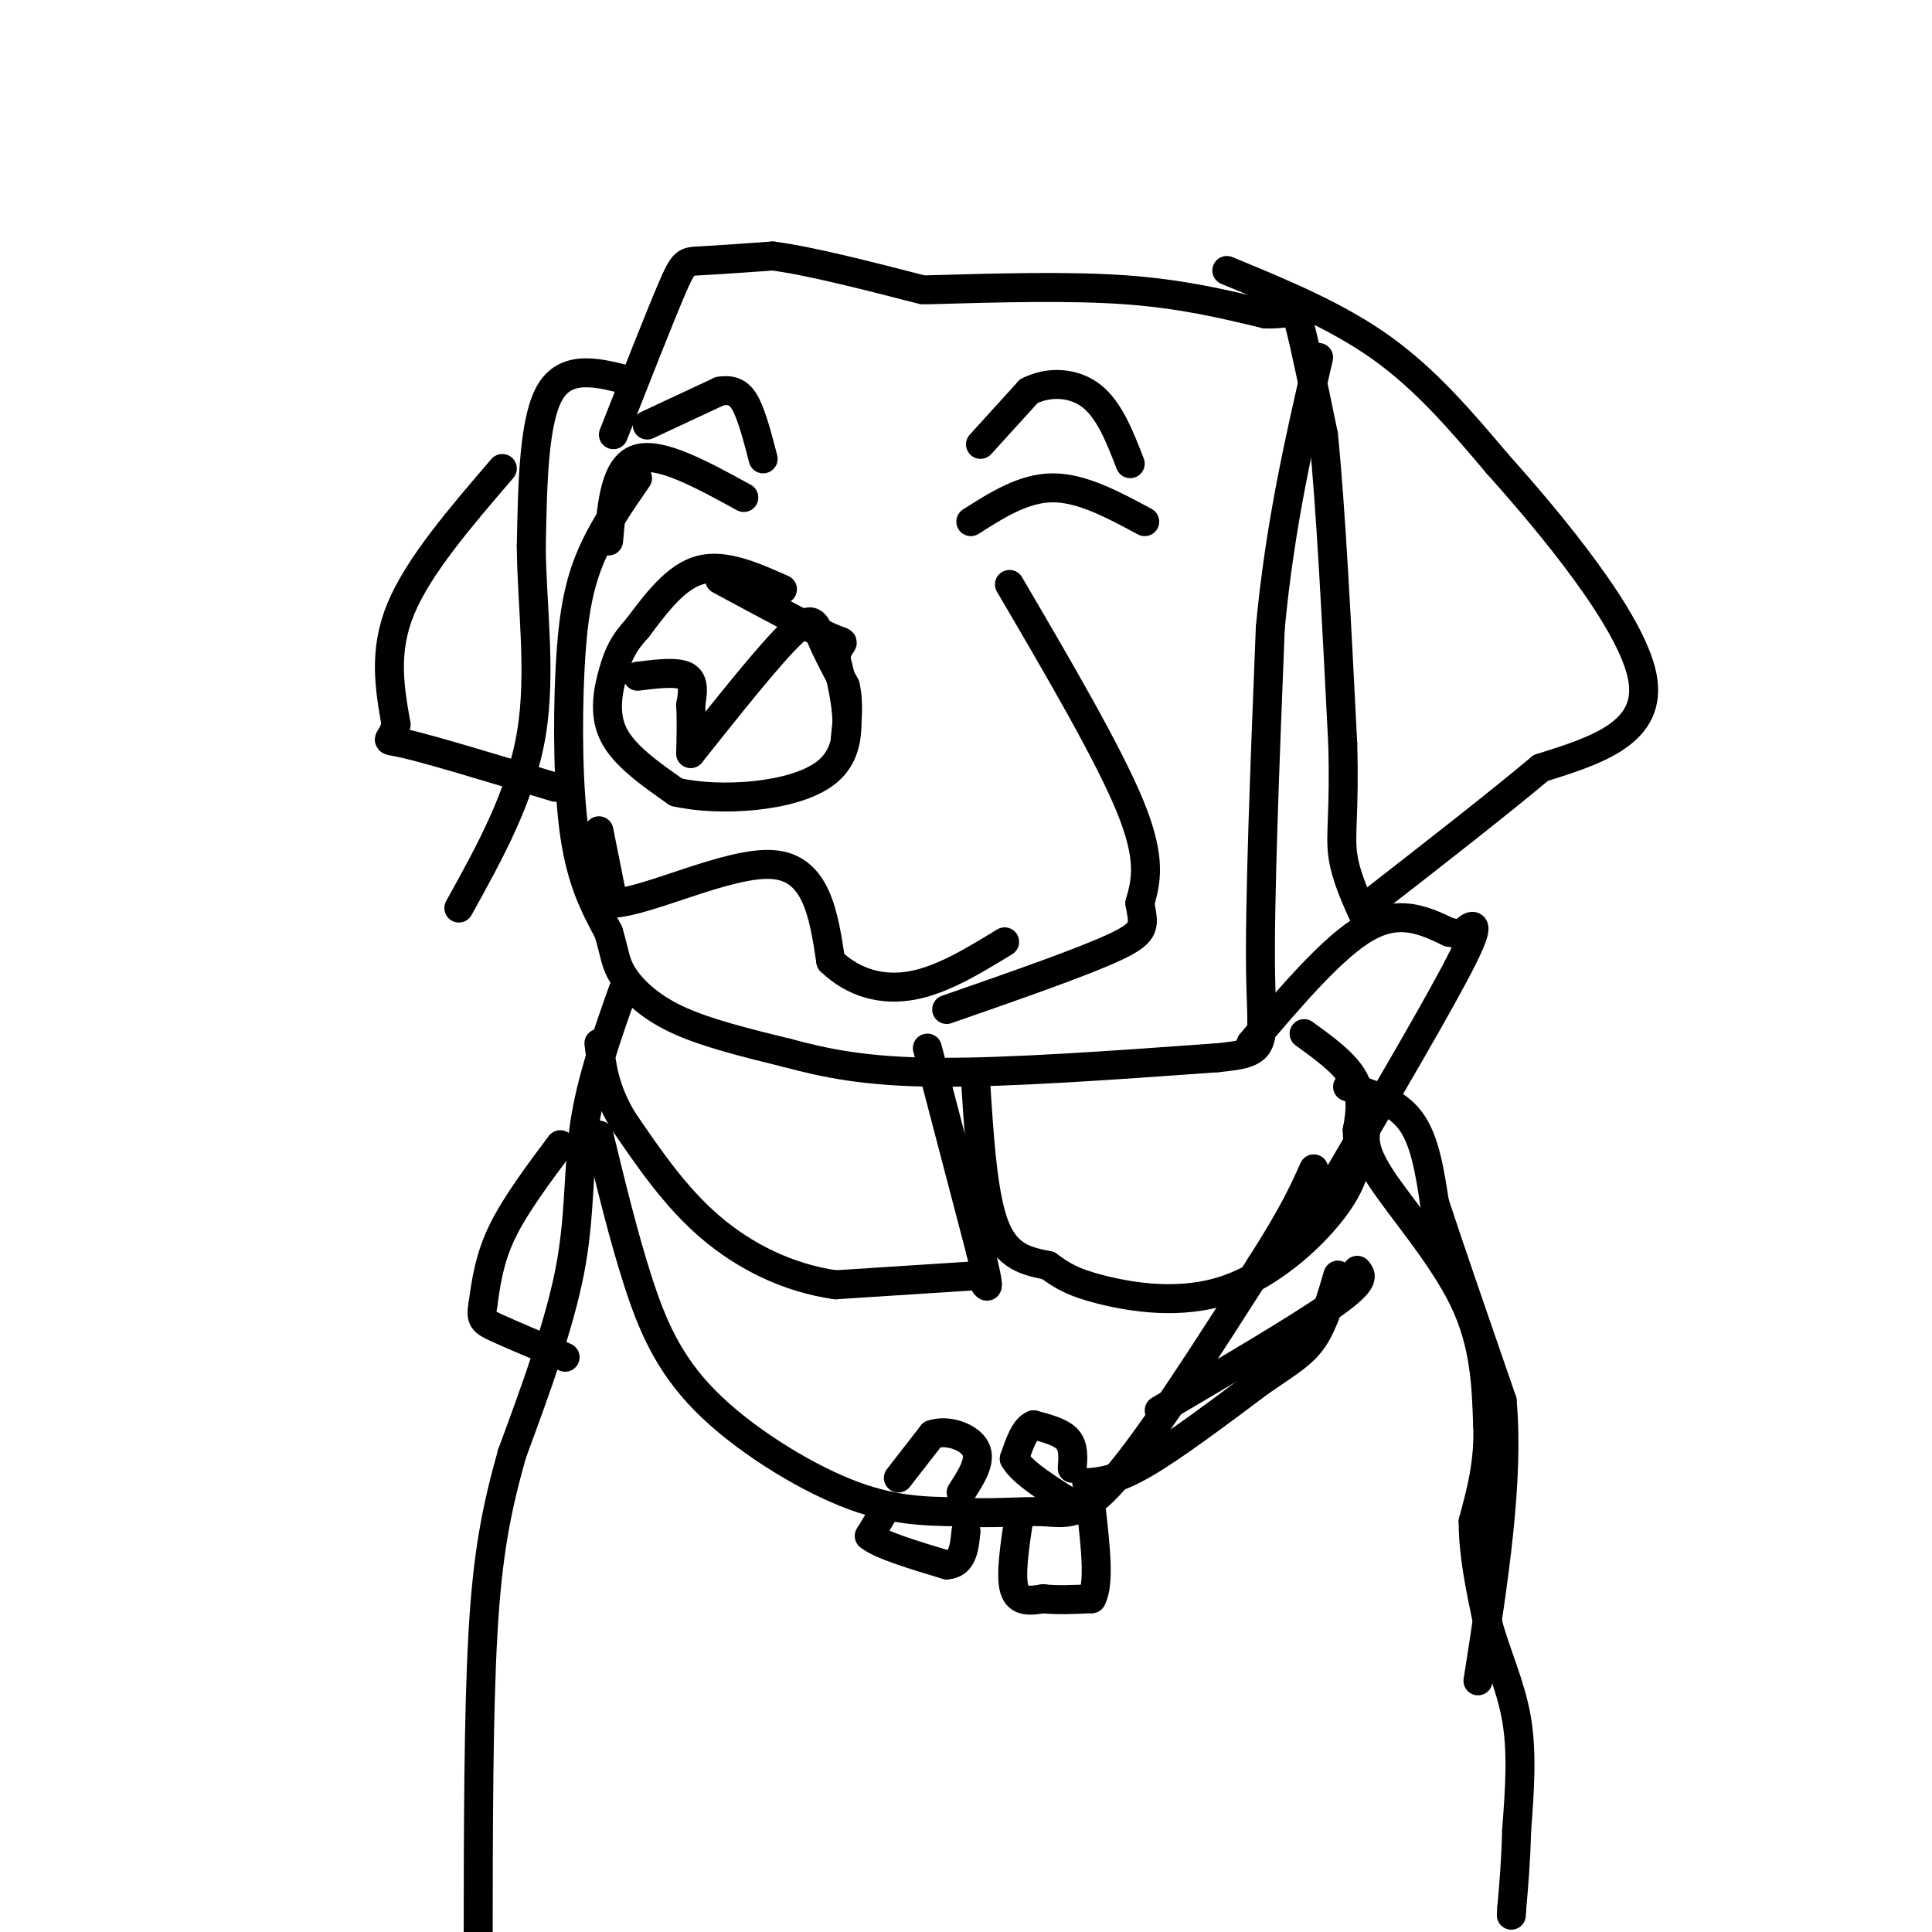 <svg viewBox='0 0 400 400' version='1.1' xmlns='http://www.w3.org/2000/svg' xmlns:xlink='http://www.w3.org/1999/xlink'><g fill='none' stroke='#000000' stroke-width='6' stroke-linecap='round' stroke-linejoin='round'><path d='M127,90c4.733,-12.022 9.467,-24.044 12,-30c2.533,-5.956 2.867,-5.844 6,-6c3.133,-0.156 9.067,-0.578 15,-1'/><path d='M160,53c7.667,1.000 19.333,4.000 31,7'/><path d='M192,60c14.667,-0.417 29.333,-0.833 41,0c11.667,0.833 20.333,2.917 29,5'/><path d='M262,65c5.844,0.200 5.956,-1.800 7,2c1.044,3.800 3.022,13.400 5,23'/><path d='M274,90c1.500,14.500 2.750,39.250 4,64'/><path d='M278,154c0.400,14.444 -0.600,18.556 0,23c0.600,4.444 2.800,9.222 5,14'/><path d='M254,56c11.333,4.667 22.667,9.333 32,16c9.333,6.667 16.667,15.333 24,24'/><path d='M310,96c11.333,12.667 27.667,32.333 30,44c2.333,11.667 -9.333,15.333 -21,19'/><path d='M319,159c-9.167,7.667 -21.583,17.333 -34,27'/><path d='M131,79c-6.750,-1.833 -13.500,-3.667 -17,2c-3.500,5.667 -3.750,18.833 -4,32'/><path d='M110,113c0.044,12.044 2.156,26.156 0,39c-2.156,12.844 -8.578,24.422 -15,36'/><path d='M104,97c-8.667,10.083 -17.333,20.167 -21,29c-3.667,8.833 -2.333,16.417 -1,24'/><path d='M82,150c-1.089,4.222 -3.311,2.778 2,4c5.311,1.222 18.156,5.111 31,9'/><path d='M132,99c-3.786,5.476 -7.571,10.952 -10,17c-2.429,6.048 -3.500,12.667 -4,23c-0.500,10.333 -0.429,24.381 1,34c1.429,9.619 4.214,14.810 7,20'/><path d='M126,193c1.381,4.679 1.333,6.375 3,9c1.667,2.625 5.048,6.179 11,9c5.952,2.821 14.476,4.911 23,7'/><path d='M163,218c7.889,2.111 16.111,3.889 31,4c14.889,0.111 36.444,-1.444 58,-3'/><path d='M252,219c10.933,-1.044 9.267,-2.156 9,-17c-0.267,-14.844 0.867,-43.422 2,-72'/><path d='M263,130c2.000,-21.333 6.000,-38.667 10,-56'/><path d='M201,108c5.500,-3.500 11.000,-7.000 17,-7c6.000,0.000 12.500,3.500 19,7'/><path d='M126,112c0.667,-7.750 1.333,-15.500 6,-17c4.667,-1.500 13.333,3.250 22,8'/><path d='M162,122c-6.000,-2.667 -12.000,-5.333 -17,-4c-5.000,1.333 -9.000,6.667 -13,12'/><path d='M132,130c-2.988,3.262 -3.958,5.417 -5,9c-1.042,3.583 -2.155,8.595 0,13c2.155,4.405 7.577,8.202 13,12'/><path d='M140,164c8.822,2.044 24.378,1.156 31,-4c6.622,-5.156 4.311,-14.578 2,-24'/><path d='M173,136c1.111,-4.089 2.889,-2.311 -1,-4c-3.889,-1.689 -13.444,-6.844 -23,-12'/><path d='M132,140c4.083,-0.500 8.167,-1.000 10,0c1.833,1.000 1.417,3.500 1,6'/><path d='M143,146c0.167,2.667 0.083,6.333 0,10'/><path d='M143,156c8.311,-10.444 16.622,-20.889 21,-25c4.378,-4.111 4.822,-1.889 6,1c1.178,2.889 3.089,6.444 5,10'/><path d='M175,142c0.833,3.500 0.417,7.250 0,11'/><path d='M124,172c0.000,0.000 3.000,15.000 3,15'/><path d='M127,187c7.267,-0.333 23.933,-8.667 33,-8c9.067,0.667 10.533,10.333 12,20'/><path d='M172,199c4.800,4.622 10.800,6.178 17,5c6.200,-1.178 12.600,-5.089 19,-9'/><path d='M209,121c10.250,17.500 20.500,35.000 25,46c4.500,11.000 3.250,15.500 2,20'/><path d='M236,187c0.756,4.533 1.644,5.867 -5,9c-6.644,3.133 -20.822,8.067 -35,13'/><path d='M129,205c-3.311,9.333 -6.622,18.667 -8,28c-1.378,9.333 -0.822,18.667 -3,30c-2.178,11.333 -7.089,24.667 -12,38'/><path d='M106,301c-3.156,11.244 -5.044,20.356 -6,37c-0.956,16.644 -0.978,40.822 -1,65'/><path d='M124,235c2.524,10.393 5.048,20.786 8,30c2.952,9.214 6.333,17.250 14,25c7.667,7.750 19.619,15.214 29,19c9.381,3.786 16.190,3.893 23,4'/><path d='M198,313c7.095,0.512 13.333,-0.208 18,0c4.667,0.208 7.762,1.345 15,-7c7.238,-8.345 18.619,-26.173 30,-44'/><path d='M261,262c6.833,-10.667 8.917,-15.333 11,-20'/><path d='M259,216c8.583,-10.083 17.167,-20.167 24,-24c6.833,-3.833 11.917,-1.417 17,1'/><path d='M300,193c2.976,0.440 1.917,1.042 3,0c1.083,-1.042 4.310,-3.726 0,5c-4.310,8.726 -16.155,28.863 -28,49'/><path d='M275,247c-4.667,8.167 -2.333,4.083 0,0'/><path d='M192,217c0.000,0.000 11.000,42.000 11,42'/><path d='M203,259c2.000,8.167 1.500,7.583 1,7'/><path d='M204,264c0.000,0.000 -31.000,2.000 -31,2'/><path d='M173,266c-9.800,-1.378 -18.800,-5.822 -26,-12c-7.200,-6.178 -12.600,-14.089 -18,-22'/><path d='M129,232c-3.833,-6.333 -4.417,-11.167 -5,-16'/><path d='M202,224c0.750,11.833 1.500,23.667 4,30c2.500,6.333 6.750,7.167 11,8'/><path d='M217,262c2.971,2.131 4.900,3.458 11,5c6.100,1.542 16.373,3.300 26,0c9.627,-3.300 18.608,-11.657 23,-18c4.392,-6.343 4.196,-10.671 4,-15'/><path d='M281,234c0.844,-4.378 0.956,-7.822 -1,-11c-1.956,-3.178 -5.978,-6.089 -10,-9'/><path d='M283,233c-0.511,2.444 -1.022,4.889 3,11c4.022,6.111 12.578,15.889 17,25c4.422,9.111 4.711,17.556 5,26'/><path d='M308,295c0.333,7.667 -1.333,13.833 -3,20'/><path d='M305,315c0.000,6.833 1.500,13.917 3,21'/><path d='M308,336c1.800,6.689 4.800,12.911 6,20c1.200,7.089 0.600,15.044 0,23'/><path d='M314,379c-0.167,6.500 -0.583,11.250 -1,16'/><path d='M313,395c-0.167,2.667 -0.083,1.333 0,0'/><path d='M203,92c0.000,0.000 10.000,-11.000 10,-11'/><path d='M213,81c4.089,-2.111 9.311,-1.889 13,1c3.689,2.889 5.844,8.444 8,14'/><path d='M134,88c0.000,0.000 15.000,-7.000 15,-7'/><path d='M149,81c3.533,-0.644 4.867,1.244 6,4c1.133,2.756 2.067,6.378 3,10'/><path d='M116,237c-4.667,6.250 -9.333,12.500 -12,18c-2.667,5.500 -3.333,10.250 -4,15'/><path d='M100,270c-0.578,3.178 -0.022,3.622 3,5c3.022,1.378 8.511,3.689 14,6'/><path d='M279,225c5.000,1.500 10.000,3.000 13,7c3.000,4.000 4.000,10.500 5,17'/><path d='M297,249c3.167,9.667 8.583,25.333 14,41'/><path d='M311,290c1.500,16.500 -1.750,37.250 -5,58'/><path d='M225,307c3.000,-0.250 6.000,-0.500 12,-4c6.000,-3.500 15.000,-10.250 24,-17'/><path d='M261,286c5.956,-4.067 8.844,-5.733 11,-9c2.156,-3.267 3.578,-8.133 5,-13'/><path d='M186,306c0.000,0.000 7.000,-9.000 7,-9'/><path d='M193,297c3.222,-1.133 7.778,0.533 9,3c1.222,2.467 -0.889,5.733 -3,9'/><path d='M222,304c0.167,-2.250 0.333,-4.500 -1,-6c-1.333,-1.500 -4.167,-2.250 -7,-3'/><path d='M214,295c-1.833,0.667 -2.917,3.833 -4,7'/><path d='M210,302c1.500,2.833 7.250,6.417 13,10'/><path d='M211,314c-0.917,6.083 -1.833,12.167 -1,15c0.833,2.833 3.417,2.417 6,2'/><path d='M216,331c2.667,0.333 6.333,0.167 10,0'/><path d='M226,331c1.667,-3.000 0.833,-10.500 0,-18'/><path d='M183,313c0.000,0.000 -3.000,5.000 -3,5'/><path d='M180,318c2.167,1.833 9.083,3.917 16,6'/><path d='M196,324c3.333,-0.167 3.667,-3.583 4,-7'/><path d='M240,292c14.583,-8.583 29.167,-17.167 36,-22c6.833,-4.833 5.917,-5.917 5,-7'/></g>
</svg>